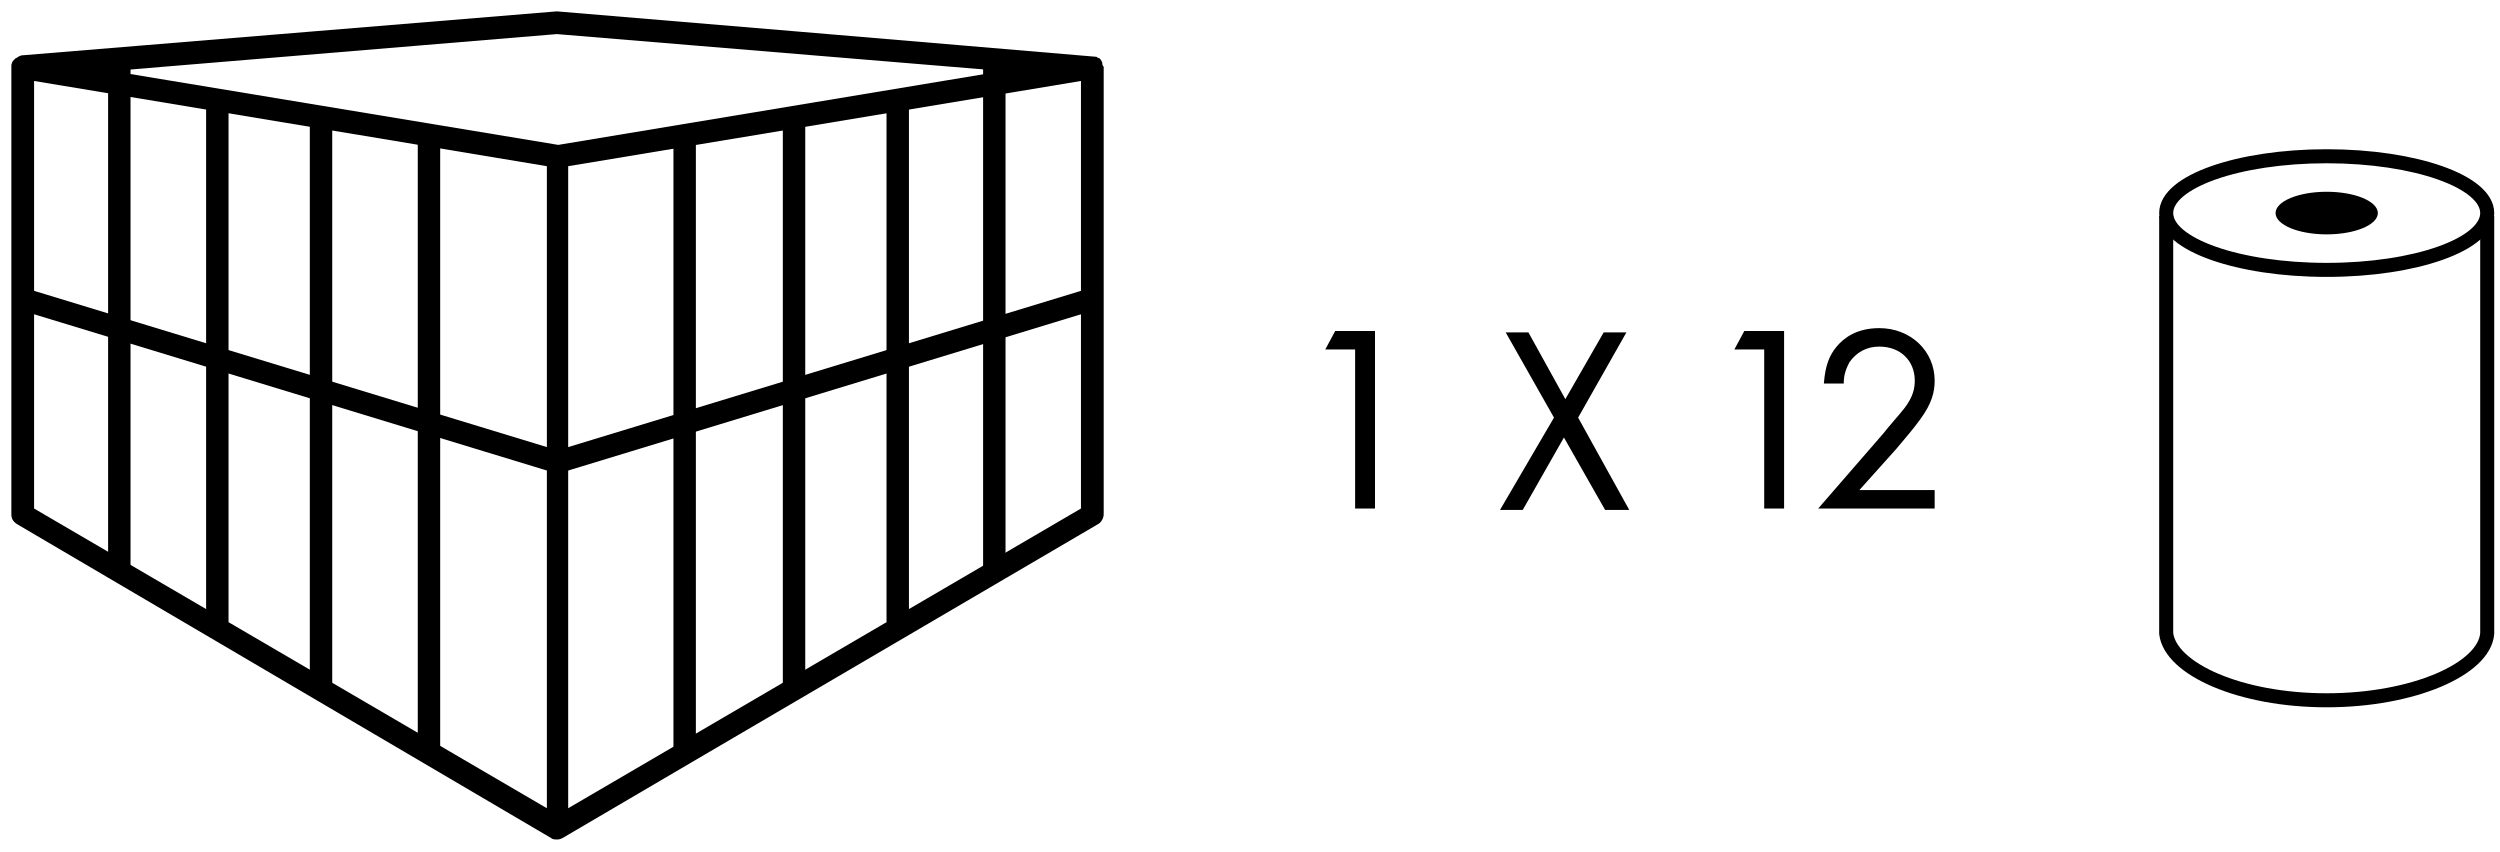 <?xml version="1.0" encoding="utf-8"?>
<!-- Generator: Adobe Illustrator 23.0.6, SVG Export Plug-In . SVG Version: 6.00 Build 0)  -->
<svg version="1.1" id="Layer_1" xmlns="http://www.w3.org/2000/svg" xmlns:xlink="http://www.w3.org/1999/xlink" x="0px" y="0px"
	 viewBox="0 0 176 60" style="enable-background:new 0 0 176 60;" xml:space="preserve">
<style type="text/css">
	.st0{fill:none;stroke:#000000;stroke-width:0.988;}
	.st1{fill:none;stroke:#000000;stroke-width:1.578;stroke-linecap:square;}
</style>
<path id="Combined-Shape" class="st0" d="M152.5,15.2v29.3l0,0.1c0.3,2.5,5.2,4.7,11.3,4.7s11.1-2.2,11.3-4.7l0-0.1V15.2"/>
<ellipse id="Oval-3" class="st0" cx="163.8" cy="15" rx="11.3" ry="4"/>
<ellipse id="Oval-2" cx="163.8" cy="15" rx="3.6" ry="1.5"/>
<path id="Shape" d="M77.6,4.4c-0.1-0.2-0.1-0.2-0.2-0.3C77.3,4.1,77.2,4,77.2,4c-0.1,0-12.8-1.1-38-3.2L1.5,3.9
	C1.2,4,1.2,4.1,1.1,4.1C1,4.2,0.9,4.3,0.9,4.3C0.8,4.5,0.8,4.6,0.8,4.6c0,0,0,10.6,0,31.6c0,0.3,0.1,0.5,0.4,0.7L38.8,59
	c0.1,0.1,0.3,0.1,0.4,0.1c0.1,0,0.2,0,0.4-0.1c0,0,12.6-7.4,37.7-22.1c0.2-0.1,0.4-0.4,0.4-0.7V4.7C77.6,4.6,77.6,4.5,77.6,4.4z
	 M70.6,5l-31.3,5.2L7.9,5l31.3-2.6L70.6,5z M2.4,5.7l36.1,6v45.2L2.4,35.8V5.7z M76.1,35.8L40,56.9V11.7l36.1-6V35.8z"/>
<path id="Line-3" class="st1" d="M40,32.3l36.1-11"/>
<path id="Line-3-Copy" class="st1" d="M2.4,21.3l36.1,11"/>
<path id="Line-4-Copy-2" class="st1" d="M30.2,10v41.8"/>
<path id="Line-4-Copy-3" class="st1" d="M22.6,8.7V48"/>
<path id="Line-4-Copy-10" class="st1" d="M15.3,7.5V43"/>
<path id="Line-4-Copy-11" class="st1" d="M8.4,5v34.3"/>
<path class="st1" d="M48.2,10v41.8"/>
<path class="st1" d="M55.9,8.7V48"/>
<path class="st1" d="M63.2,7.5V43"/>
<path class="st1" d="M70,5v34.3"/>
<g>
	<path d="M95.4,24.6h-2.1l0.7-1.3h2.8v12.5h-1.4V24.6z"/>
	<path d="M109.4,29.4l-3.4-6h1.6l2.6,4.7l2.7-4.7h1.6l-3.4,6l3.6,6.5H113l-2.9-5.1l-2.9,5.1h-1.6L109.4,29.4z"/>
	<path d="M124.2,24.6h-2.1l0.7-1.3h2.8v12.5h-1.4V24.6z"/>
	<path d="M128,35.8l4.6-5.3c0.3-0.4,1.2-1.4,1.5-1.8c0.6-0.8,0.7-1.4,0.7-1.9c0-1.4-1-2.4-2.5-2.4c-0.9,0-1.6,0.4-2.1,1.1
		c-0.2,0.4-0.4,0.8-0.4,1.5h-1.4c0.1-1.3,0.4-2,0.9-2.6c0.5-0.6,1.4-1.3,3-1.3c2.2,0,3.9,1.6,3.9,3.7c0,0.8-0.2,1.6-1,2.7
		c-0.5,0.7-1.2,1.5-1.7,2.1l-2.6,2.9h5.3v1.3H128z"/>
</g>
</svg>
